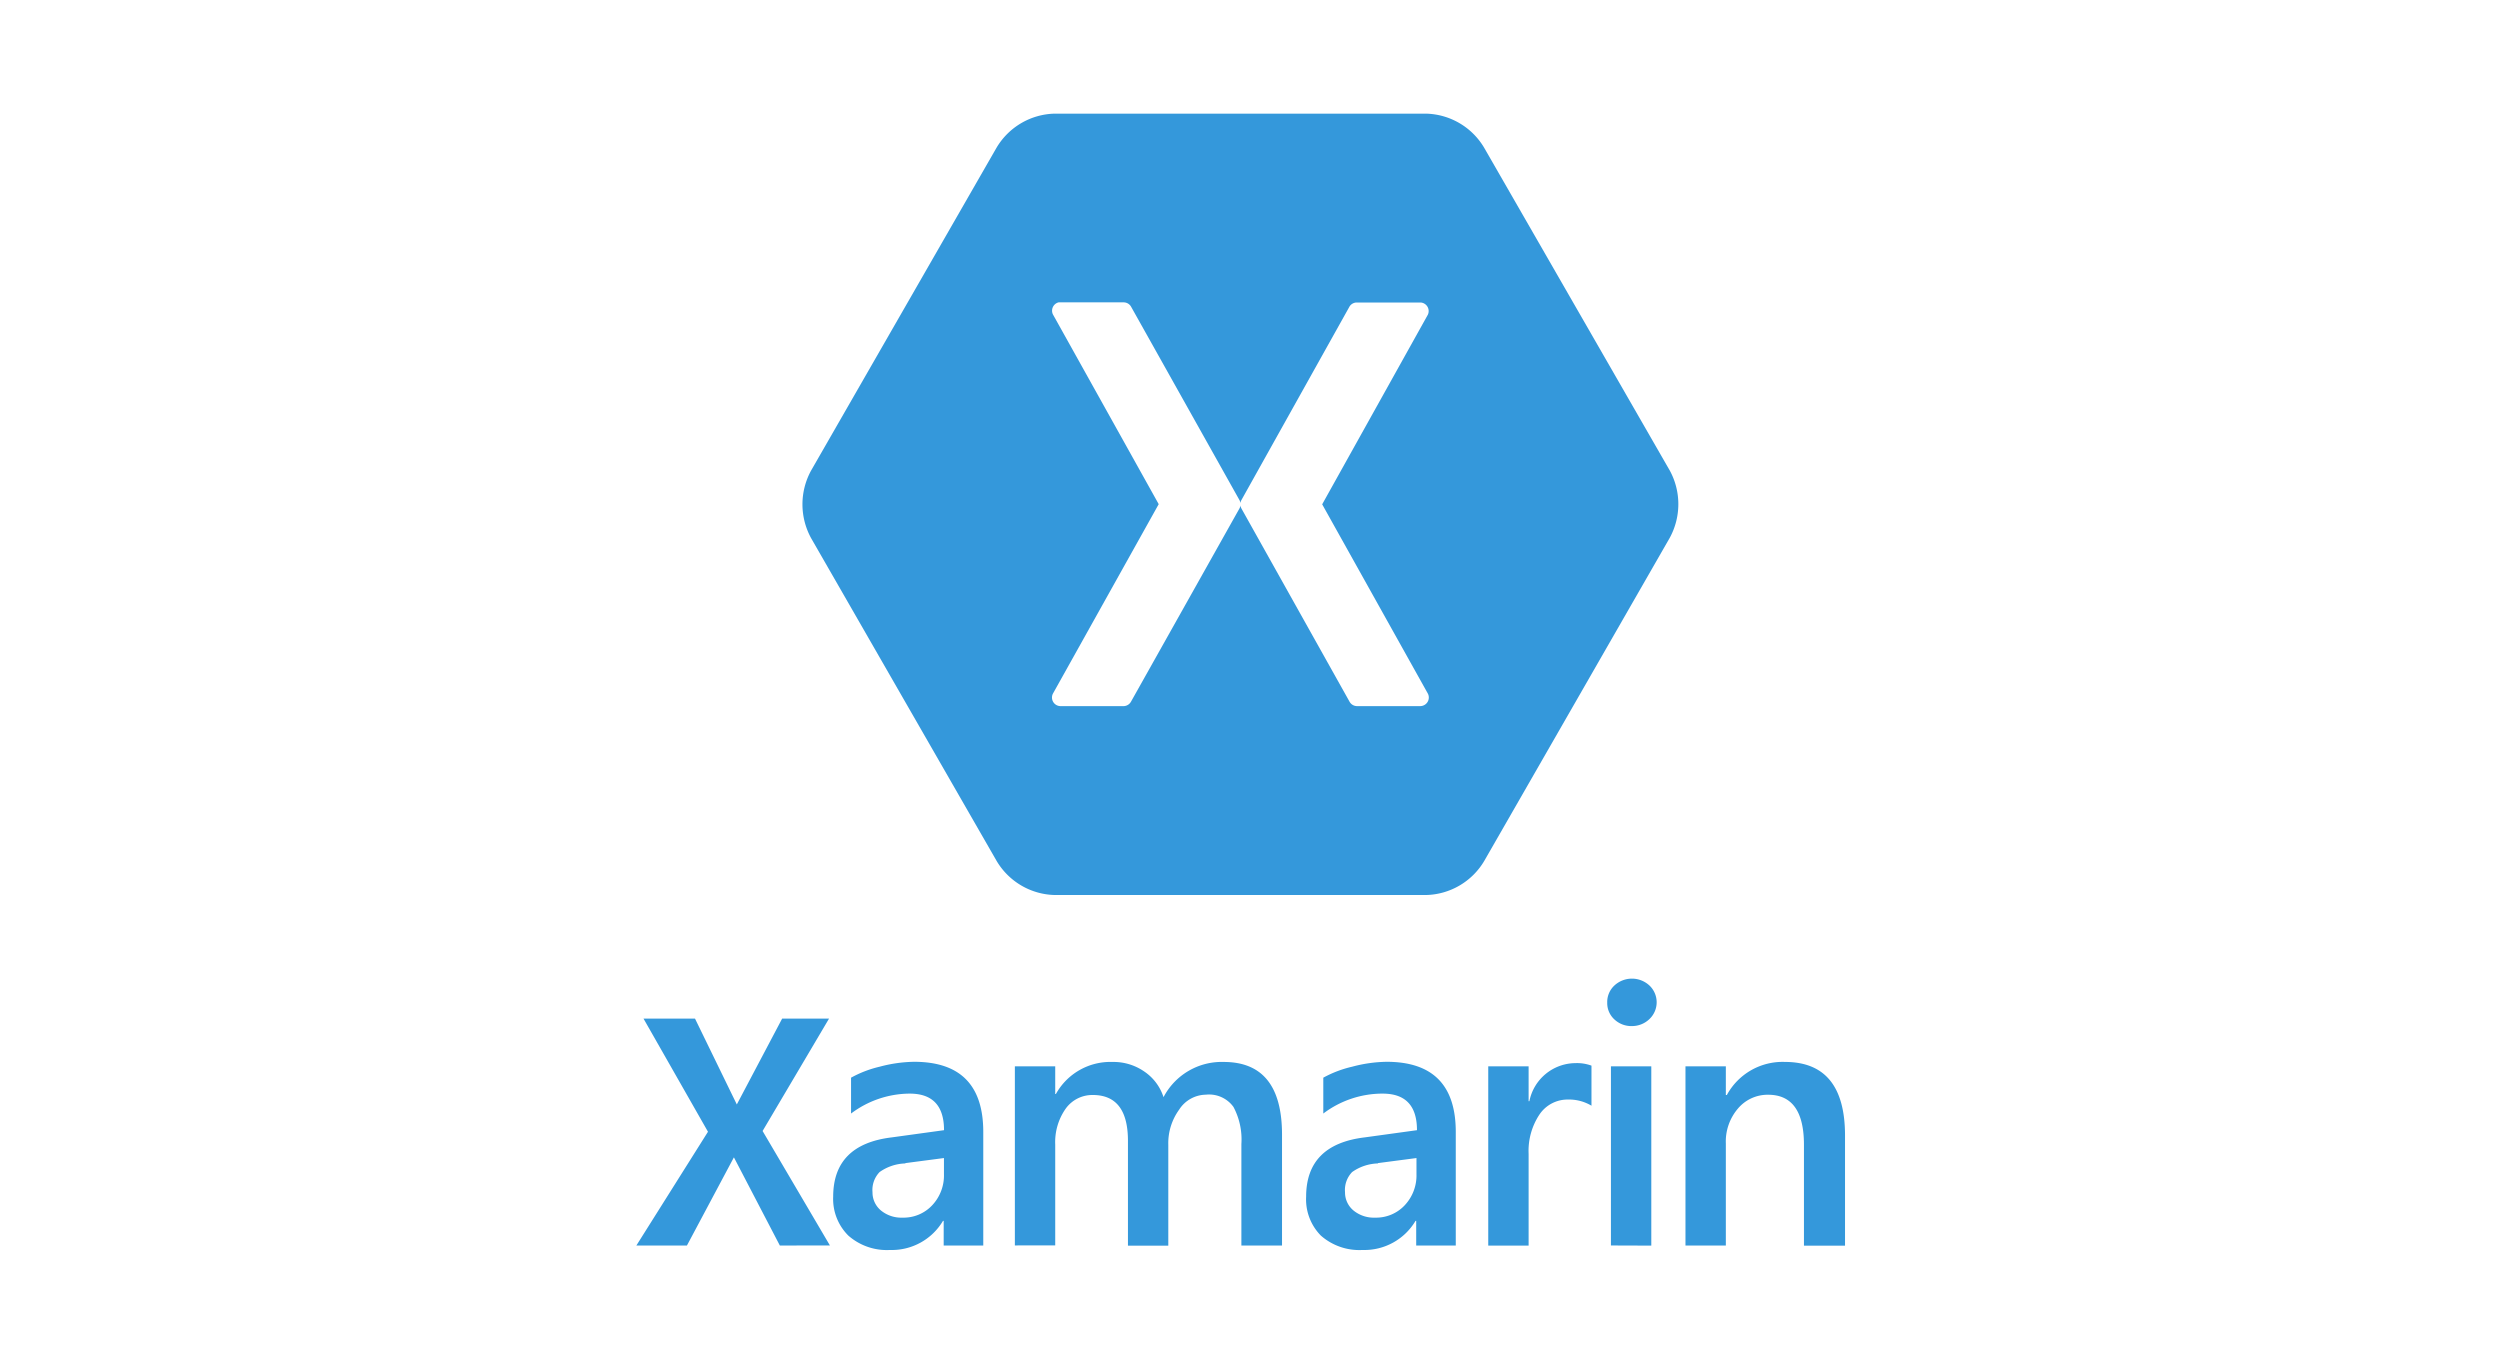 <svg xmlns="http://www.w3.org/2000/svg" width="110" height="60" viewBox="0 0 110 60">
  <g id="xamarin" transform="translate(-515 -5044)">
    <rect id="Rectangle_5925" data-name="Rectangle 5925" width="110" height="60" transform="translate(515 5044)" fill="none"/>
    <g id="Layer_2" data-name="Layer 2" transform="translate(543 5049)">
      <g id="Layer_1" data-name="Layer 1">
        <g id="Page-1" transform="translate(0 38.063)">
          <g id="xamarin-logo">
            <path id="Logo" d="M6.313,112.485l-2.021-3.88-2.067,3.88H0l3.151-5.006L.314,102.5H2.58l1.84,3.778L6.415,102.5H8.478l-2.924,4.946,2.962,5.036Zm7.209,0V111.4h-.03a2.618,2.618,0,0,1-2.331,1.281,2.562,2.562,0,0,1-1.832-.631,2.267,2.267,0,0,1-.669-1.712q0-2.3,2.577-2.611l2.3-.317q0-1.61-1.511-1.609a4.315,4.315,0,0,0-2.58.877V105.1a4.938,4.938,0,0,1,1.262-.484,6.165,6.165,0,0,1,1.511-.215q3.045,0,3.045,3.083v5H13.522Zm-1.685-3.612a2.063,2.063,0,0,0-1.133.378,1.133,1.133,0,0,0-.314.888,1.028,1.028,0,0,0,.378.809,1.409,1.409,0,0,0,.945.31,1.719,1.719,0,0,0,1.307-.548,1.912,1.912,0,0,0,.514-1.364v-.71l-1.7.223Zm14.784,3.612V108.02a3.045,3.045,0,0,0-.348-1.632,1.322,1.322,0,0,0-1.217-.54,1.421,1.421,0,0,0-1.175.661,2.516,2.516,0,0,0-.476,1.549v4.432H21.63V107.88q0-2.018-1.545-2.018a1.443,1.443,0,0,0-1.194.6,2.558,2.558,0,0,0-.461,1.587v4.432H16.654V104.6H18.43v1.217h.03a2.743,2.743,0,0,1,2.494-1.409,2.372,2.372,0,0,1,1.387.416,2.161,2.161,0,0,1,.854,1.133,2.887,2.887,0,0,1,2.645-1.549q2.569,0,2.569,3.2v4.878Zm7.692,0V111.4h-.03a2.618,2.618,0,0,1-2.331,1.281,2.562,2.562,0,0,1-1.832-.631,2.267,2.267,0,0,1-.65-1.712q0-2.3,2.577-2.611l2.3-.317q0-1.61-1.511-1.609a4.315,4.315,0,0,0-2.611.877V105.1a4.939,4.939,0,0,1,1.273-.484,6.165,6.165,0,0,1,1.511-.215q3.045,0,3.045,3.083v5H34.313Zm-1.685-3.612a2.063,2.063,0,0,0-1.133.378,1.133,1.133,0,0,0-.314.888,1.028,1.028,0,0,0,.378.809,1.409,1.409,0,0,0,.945.31,1.719,1.719,0,0,0,1.307-.548,1.912,1.912,0,0,0,.514-1.364v-.71l-1.7.223Zm9.392-2.543a1.927,1.927,0,0,0-1.031-.268,1.489,1.489,0,0,0-1.254.661,2.886,2.886,0,0,0-.476,1.727v4.039H37.483V104.6h1.776v1.534h.034a2.082,2.082,0,0,1,2.018-1.674,1.851,1.851,0,0,1,.714.11v1.764Zm1.768-3.5a1.088,1.088,0,0,1-.756-.295.971.971,0,0,1-.314-.733.99.99,0,0,1,.314-.756,1.133,1.133,0,0,1,1.545,0,1.016,1.016,0,0,1,0,1.473,1.1,1.1,0,0,1-.786.31Zm-.907,9.653V104.6h1.776v7.889Zm8.493,0v-4.432q0-2.2-1.575-2.2a1.708,1.708,0,0,0-1.33.608A2.229,2.229,0,0,0,47.937,108v4.485H46.161V104.6h1.776v1.262h.045a2.788,2.788,0,0,1,2.554-1.455q2.645,0,2.645,3.238v4.847h-1.8Z" transform="translate(0 -100.745)" fill="#3498db"/>
          </g>
        </g>
        <path id="Path_85463" data-name="Path 85463" d="M57.5,15.691,49.346,1.511A3.057,3.057,0,0,0,46.762,0h-16.3a3.056,3.056,0,0,0-2.584,1.511L19.733,15.691a3.094,3.094,0,0,0,0,3L27.882,32.87a3.056,3.056,0,0,0,2.584,1.511h16.3A3.056,3.056,0,0,0,49.35,32.87L57.5,18.675a3.094,3.094,0,0,0,0-2.985ZM46.546,26.069H43.735a.378.378,0,0,1-.317-.193l-4.757-8.5a.378.378,0,0,1-.045-.136.378.378,0,0,1-.045.136l-4.772,8.5a.378.378,0,0,1-.306.193H30.682a.378.378,0,0,1-.317-.548l4.655-8.338-4.655-8.35a.378.378,0,0,1,.249-.529h2.879a.378.378,0,0,1,.306.181L38.571,17a.378.378,0,0,1,.045.136A.378.378,0,0,1,38.661,17l4.757-8.516a.378.378,0,0,1,.317-.174h2.811a.378.378,0,0,1,.317.536L42.213,17.19l4.655,8.338a.378.378,0,0,1-.321.54Z" transform="translate(-12.037)" fill="#3498db"/>
      </g>
    </g>
  </g>
</svg>
